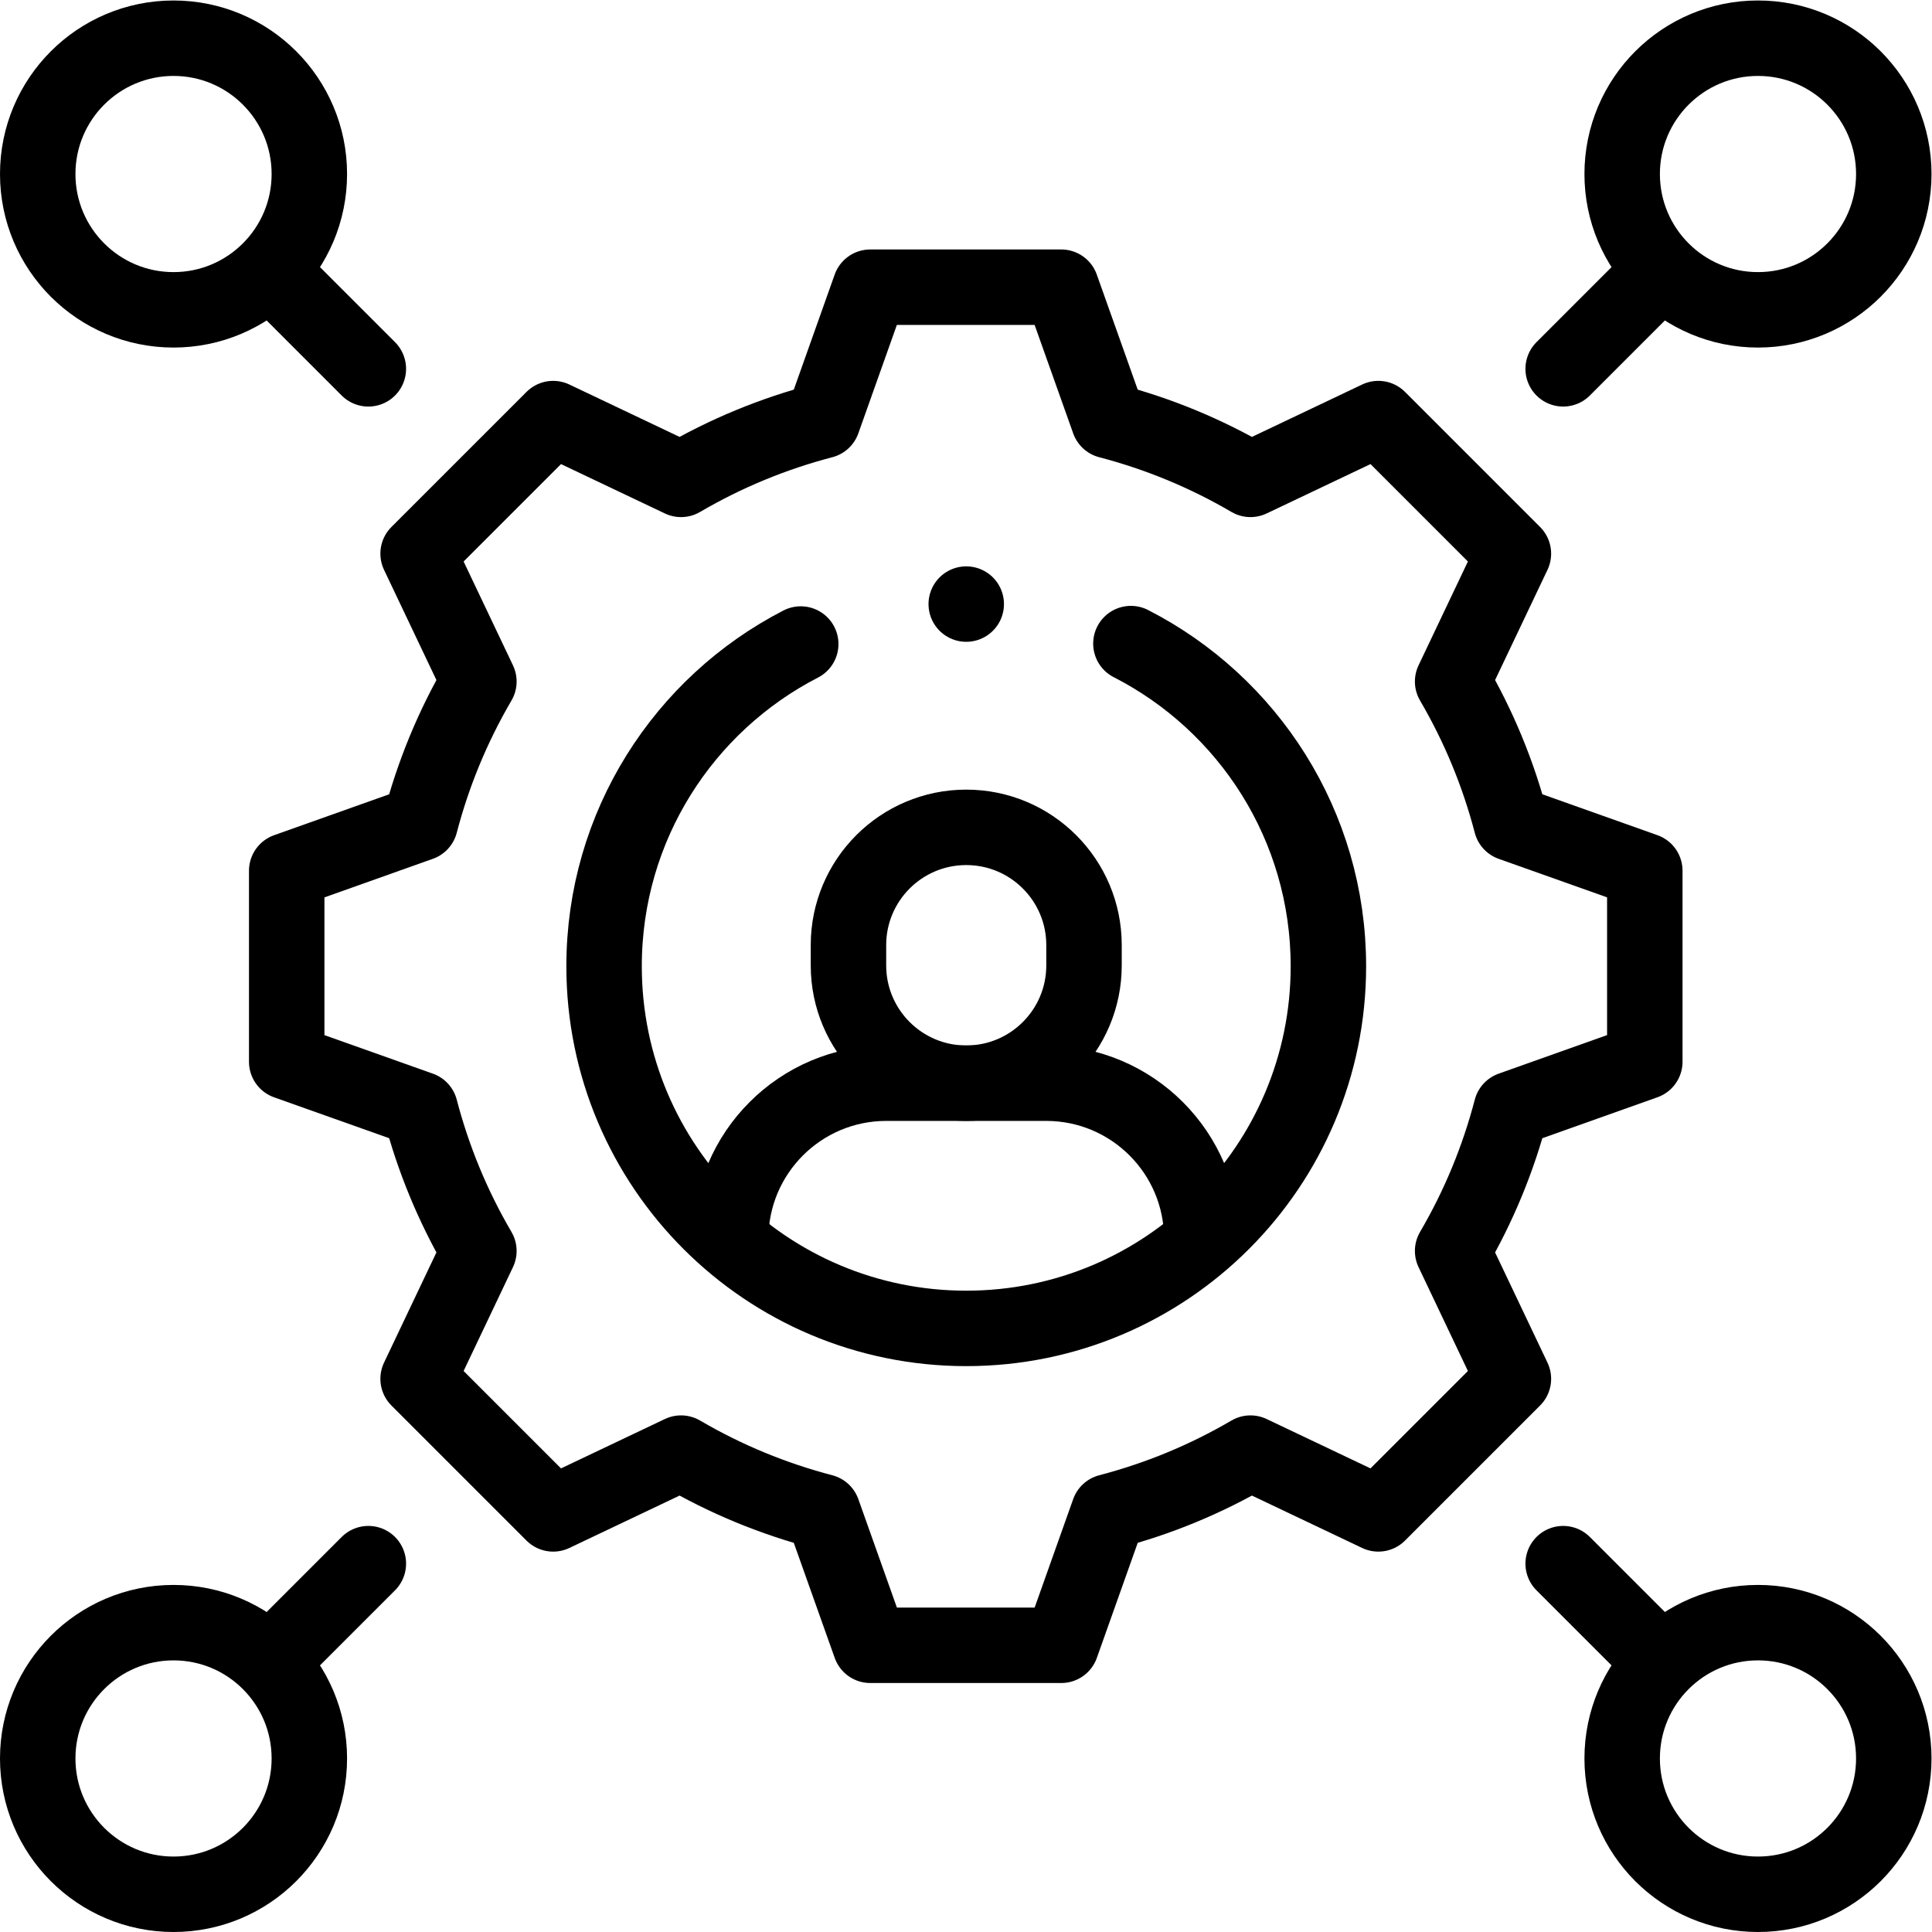<?xml version="1.0" encoding="UTF-8" standalone="no"?>
<!-- Created with Inkscape (http://www.inkscape.org/) -->

<svg
   version="1.1"
   id="svg1434"
   xml:space="preserve"
   width="682.667"
   height="682.667"
   viewBox="0 0 682.667 682.667"
   xmlns="http://www.w3.org/2000/svg"
   xmlns:svg="http://www.w3.org/2000/svg"><defs
     id="defs1438"><clipPath
       clipPathUnits="userSpaceOnUse"
       id="clipPath1448"><path
         d="M 0,512 H 512 V 0 H 0 Z"
         id="path1446" /></clipPath></defs><g
     id="g1440"
     transform="matrix(1.333,0,0,-1.333,0,682.667)"><g
       id="g1442"><g
         id="g1444"
         clip-path="url(#clipPath1448)"><g
           id="g1450"
           transform="translate(218.102,111.396)"><path
             d="M 0,0 12.587,-35.396 H 63.219 L 75.796,0 c 13.022,3.4 25.676,8.579 37.572,15.547 l 33.897,-16.112 35.803,35.799 -16.114,33.899 c 6.968,11.897 12.148,24.55 15.548,37.573 l 35.396,12.587 v 50.632 l -35.396,12.577 c -3.4,13.022 -8.58,25.676 -15.548,37.572 l 16.113,33.897 -35.8,35.803 -33.899,-16.113 c -11.897,6.967 -24.55,12.147 -37.572,15.547 L 63.208,324.604 H 12.576 L 0,289.208 c -13.023,-3.4 -25.676,-8.58 -37.573,-15.547 l -33.896,16.112 -35.803,-35.8 16.113,-33.899 c -6.968,-11.896 -12.147,-24.55 -15.547,-37.572 l -35.396,-12.588 v -50.631 l 35.396,-12.577 c 3.4,-13.023 8.579,-25.676 15.547,-37.572 l -16.113,-33.897 35.801,-35.804 33.898,16.114 C -25.676,8.579 -13.023,3.4 0,0 Z"
             style="fill:none;stroke:#000000;stroke-width:20;stroke-linecap:round;stroke-linejoin:round;stroke-miterlimit:10;stroke-dasharray:none;stroke-opacity:1"
             id="path1452" /></g><g
           id="g1454"
           transform="translate(502,466)"><path
             d="m 0,0 c 0,-19.882 -16.118,-36 -36,-36 -19.882,0 -36,16.118 -36,36 0,19.882 16.118,36 36,36 C -16.118,36 0,19.882 0,0 Z"
             style="fill:none;stroke:#000000;stroke-width:20;stroke-linecap:round;stroke-linejoin:round;stroke-miterlimit:10;stroke-dasharray:none;stroke-opacity:1"
             id="path1456" /></g><g
           id="g1458"
           transform="translate(10,466)"><path
             d="M 0,0 C 0,-19.882 16.118,-36 36,-36 55.882,-36 72,-19.882 72,0 72,19.882 55.882,36 36,36 16.118,36 0,19.882 0,0 Z"
             style="fill:none;stroke:#000000;stroke-width:20;stroke-linecap:round;stroke-linejoin:round;stroke-miterlimit:10;stroke-dasharray:none;stroke-opacity:1"
             id="path1460" /></g><g
           id="g1462"
           transform="translate(502,46)"><path
             d="m 0,0 c 0,19.882 -16.118,36 -36,36 -19.882,0 -36,-16.118 -36,-36 0,-19.882 16.118,-36 36,-36 19.882,0 36,16.118 36,36 z"
             style="fill:none;stroke:#000000;stroke-width:20;stroke-linecap:round;stroke-linejoin:round;stroke-miterlimit:10;stroke-dasharray:none;stroke-opacity:1"
             id="path1464" /></g><g
           id="g1466"
           transform="translate(10,46)"><path
             d="M 0,0 C 0,19.882 16.118,36 36,36 55.882,36 72,19.882 72,0 72,-19.882 55.882,-36 36,-36 16.118,-36 0,-19.882 0,0 Z"
             style="fill:none;stroke:#000000;stroke-width:20;stroke-linecap:round;stroke-linejoin:round;stroke-miterlimit:10;stroke-dasharray:none;stroke-opacity:1"
             id="path1468" /></g><g
           id="g1470"
           transform="translate(439.386,72.614)"><path
             d="M 0,0 -25.027,25.027"
             style="fill:none;stroke:#000000;stroke-width:20;stroke-linecap:round;stroke-linejoin:round;stroke-miterlimit:10;stroke-dasharray:none;stroke-opacity:1"
             id="path1472" /></g><g
           id="g1474"
           transform="translate(439.386,439.386)"><path
             d="M 0,0 -25.027,-25.027"
             style="fill:none;stroke:#000000;stroke-width:20;stroke-linecap:round;stroke-linejoin:round;stroke-miterlimit:10;stroke-dasharray:none;stroke-opacity:1"
             id="path1476" /></g><g
           id="g1478"
           transform="translate(72.614,72.614)"><path
             d="M 0,0 25.027,25.027"
             style="fill:none;stroke:#000000;stroke-width:20;stroke-linecap:round;stroke-linejoin:round;stroke-miterlimit:10;stroke-dasharray:none;stroke-opacity:1"
             id="path1480" /></g><g
           id="g1482"
           transform="translate(72.614,439.386)"><path
             d="M 0,0 25.027,-25.027"
             style="fill:none;stroke:#000000;stroke-width:20;stroke-linecap:round;stroke-linejoin:round;stroke-miterlimit:10;stroke-dasharray:none;stroke-opacity:1"
             id="path1484" /></g><g
           id="g1486"
           transform="translate(212.257,341.413)"><path
             d="m 0,0 c -30.957,-15.932 -52.13,-48.2 -52.13,-85.413 0,-53.019 42.98,-96 96,-96 53.019,0 96,42.981 96,96 0,37.302 -21.275,69.635 -52.353,85.527"
             style="fill:none;stroke:#000000;stroke-width:20;stroke-linecap:round;stroke-linejoin:round;stroke-miterlimit:10;stroke-dasharray:none;stroke-opacity:1"
             id="path1488" /></g><g
           id="g1490"
           transform="translate(256.127,292.817)"><path
             d="m 0,0 v 0 c -17.242,0 -31.22,-13.977 -31.22,-31.219 v -5.379 c 0,-17.242 13.978,-31.219 31.22,-31.219 v 0 c 17.242,0 31.219,13.977 31.219,31.219 v 5.379 C 31.219,-13.977 17.242,0 0,0 Z"
             style="fill:none;stroke:#000000;stroke-width:20;stroke-linecap:round;stroke-linejoin:round;stroke-miterlimit:10;stroke-dasharray:none;stroke-opacity:1"
             id="path1492" /></g><g
           id="g1494"
           transform="translate(318.566,183.75)"><path
             d="m 0,0 v 0 c 0,22.782 -18.468,41.25 -41.25,41.25 h -42.378 c -22.782,0 -41.25,-18.468 -41.25,-41.25 v 0"
             style="fill:none;stroke:#000000;stroke-width:20;stroke-linecap:round;stroke-linejoin:round;stroke-miterlimit:10;stroke-dasharray:none;stroke-opacity:1"
             id="path1496" /></g><g
           id="g1498"
           transform="translate(256.127,352)"><path
             d="M 0,0 V 0"
             style="fill:none;stroke:#000000;stroke-width:20;stroke-linecap:round;stroke-linejoin:round;stroke-miterlimit:10;stroke-dasharray:none;stroke-opacity:1"
             id="path1500" /></g></g></g></g></svg>
